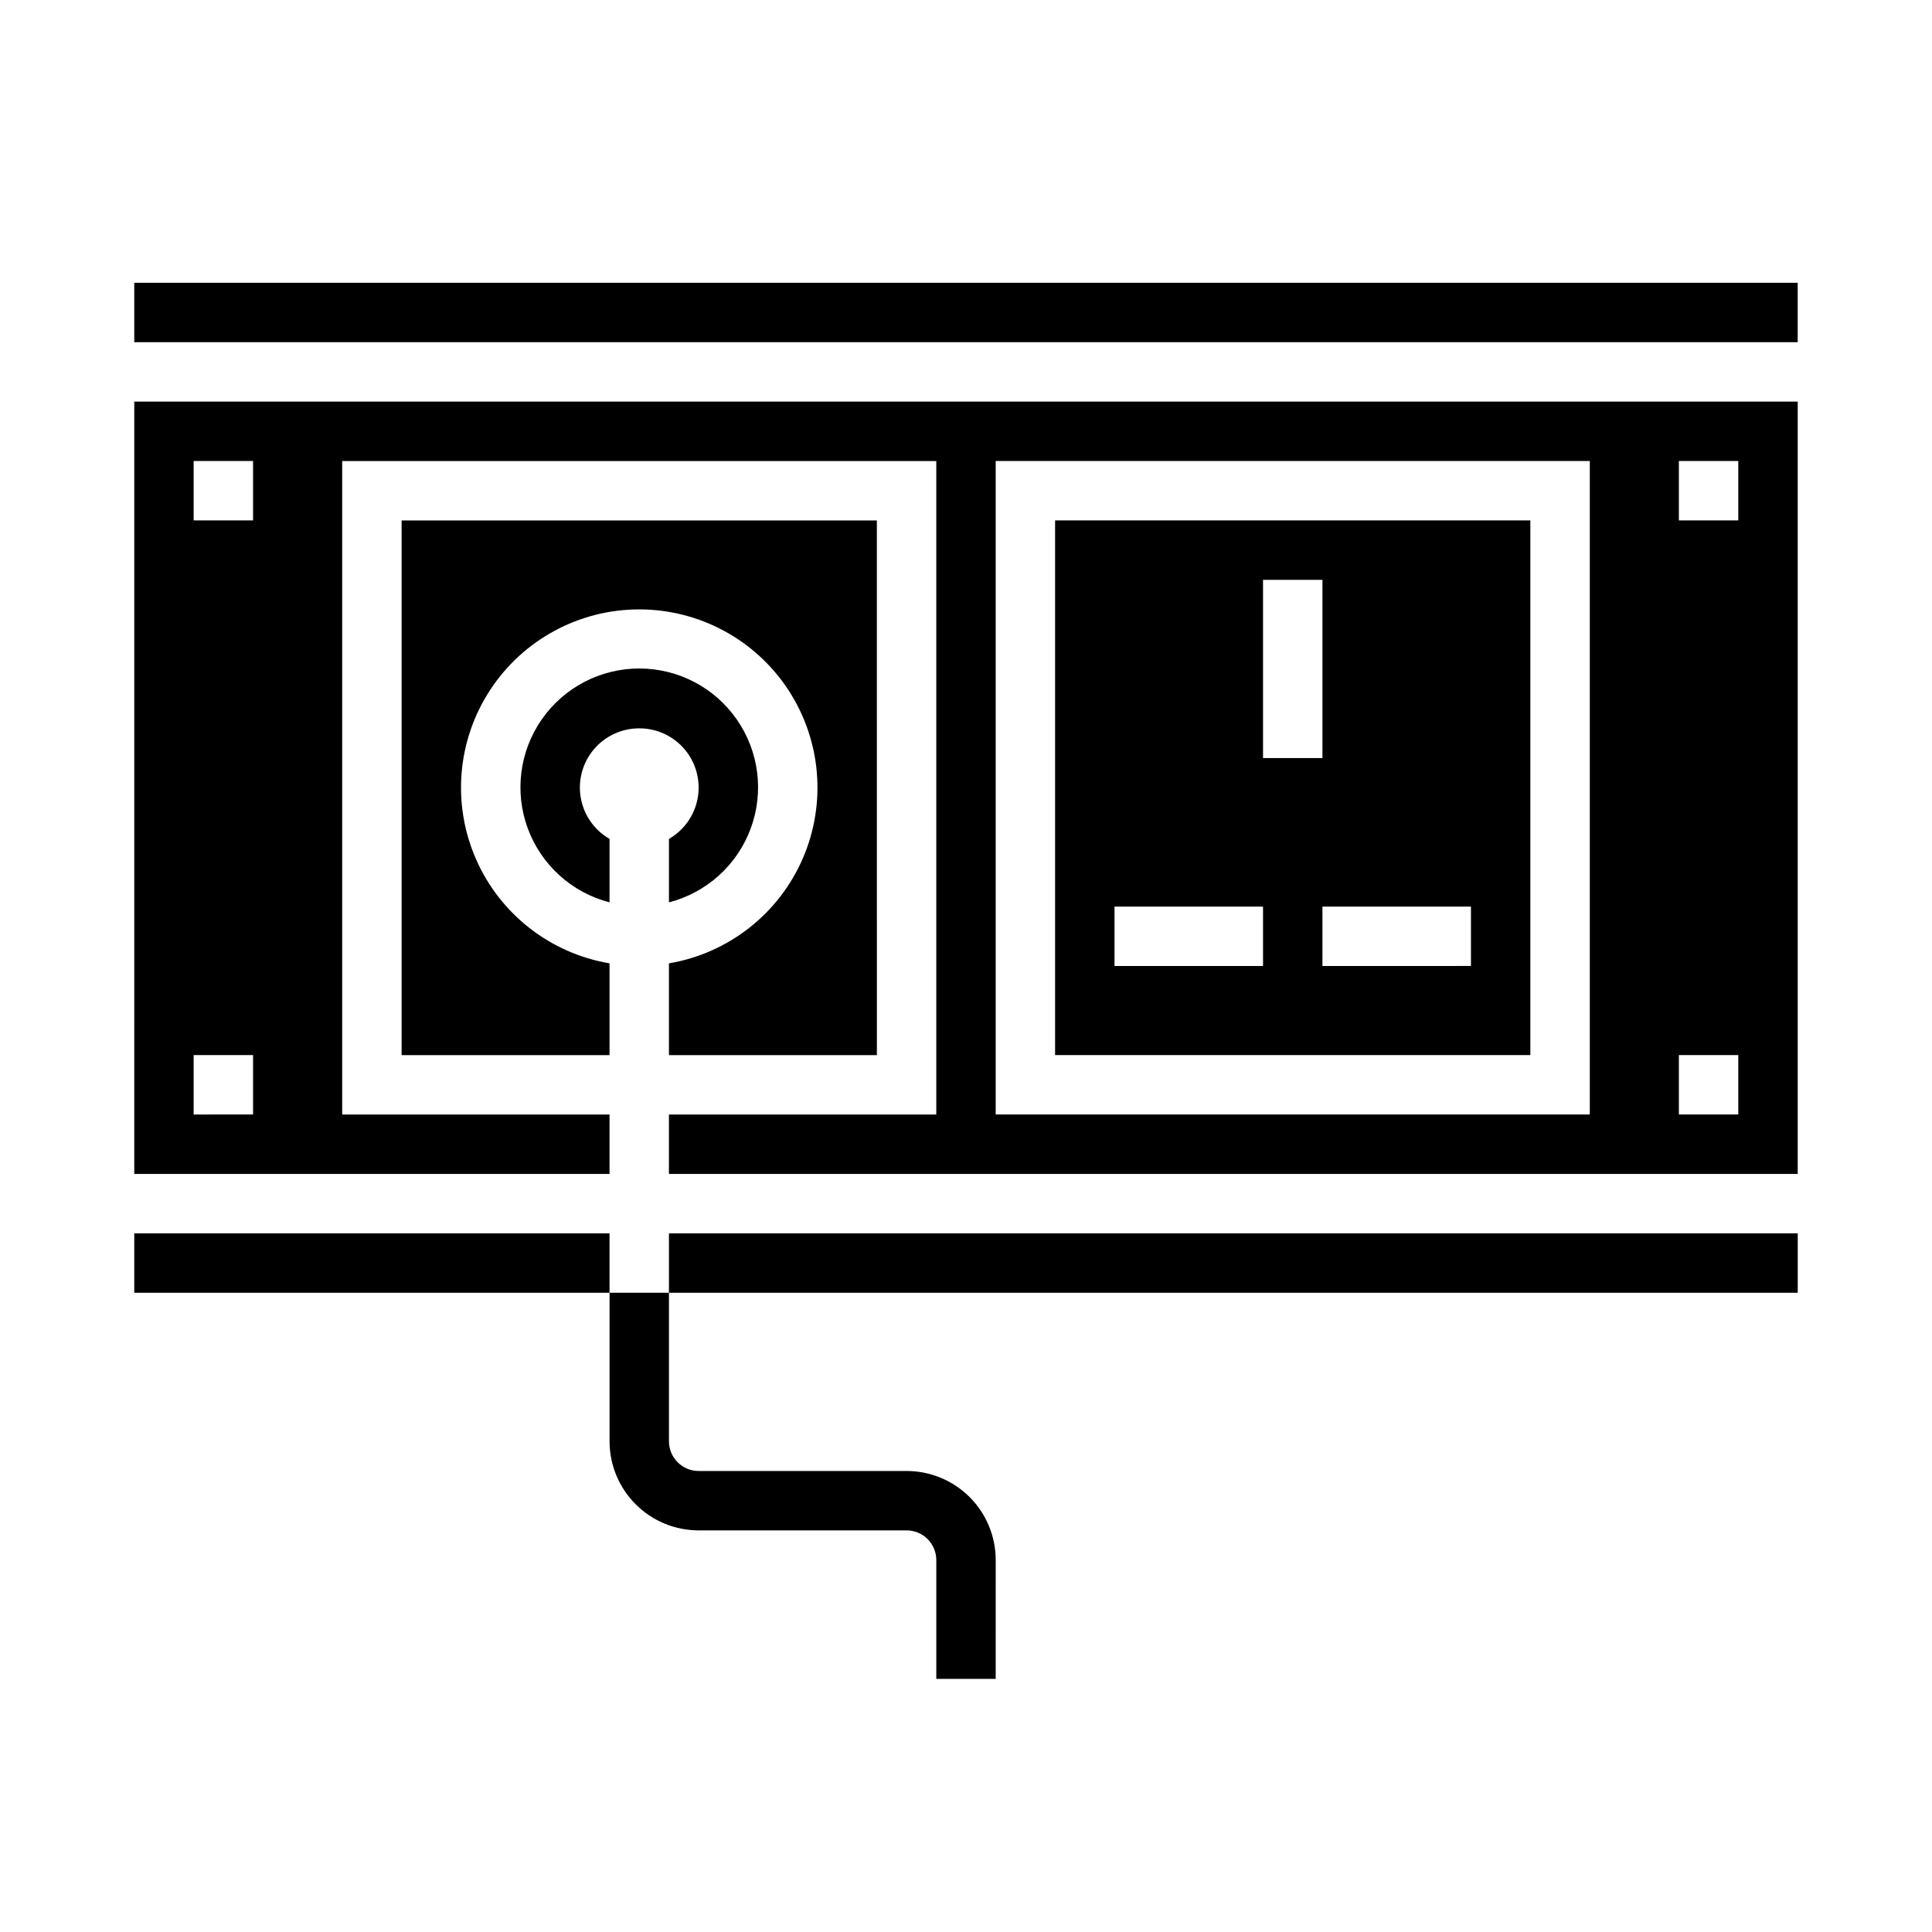<?xml version="1.0" encoding="UTF-8"?>
<!-- Uploaded to: ICON Repo, www.iconrepo.com, Generator: ICON Repo Mixer Tools -->
<svg fill="#000000" width="800px" height="800px" version="1.1" viewBox="144 144 512 512" xmlns="http://www.w3.org/2000/svg">
 <g>
  <path d="m313.41 337.02c4.648-0.012 9.059 2.035 12.051 5.59 2.992 3.555 4.254 8.254 3.445 12.832-0.805 4.574-3.598 8.559-7.625 10.875v16.816c9.98-2.578 18.066-9.875 21.652-19.539 3.582-9.664 2.211-20.469-3.676-28.93-5.887-8.465-15.539-13.508-25.848-13.508s-19.961 5.043-25.848 13.508c-5.887 8.461-7.258 19.266-3.676 28.93 3.586 9.664 11.672 16.961 21.652 19.539v-16.816c-4.027-2.316-6.82-6.301-7.625-10.875-0.809-4.578 0.453-9.277 3.445-12.832 2.992-3.555 7.402-5.602 12.051-5.59z"/>
  <path d="m423.61 423.61h125.95v-141.7h-125.95zm110.21-23.617-39.359 0.004v-15.746h39.359zm-55.102-102.33h15.742v47.23h-15.742zm-39.359 86.59h39.359v15.742l-39.359 0.004z"/>
  <path d="m321.28 470.85h299.14v15.742h-299.14z"/>
  <path d="m376.38 281.92h-125.95v141.7h55.105v-24.324c-15.715-2.656-29.027-13.055-35.41-27.66-6.379-14.602-4.969-31.438 3.758-44.773 8.727-13.332 23.586-21.367 39.523-21.367s30.797 8.035 39.523 21.367c8.727 13.336 10.137 30.172 3.758 44.773-6.383 14.605-19.695 25.004-35.41 27.66v24.324h55.105z"/>
  <path d="m179.58 455.1h125.95v-15.742h-70.848v-173.18h157.44v173.18h-70.848v15.742h299.14v-204.67h-440.83zm409.34-188.93h15.742v15.742h-15.742zm0 157.44h15.742v15.742h-15.742zm-181.05-157.44h157.44v173.18h-157.44zm-212.55 0h15.746v15.742h-15.746zm0 157.44h15.746v15.742l-15.746 0.004z"/>
  <path d="m179.58 218.94h440.83v15.742h-440.83z"/>
  <path d="m179.58 470.85h125.95v15.742h-125.95z"/>
  <path d="m305.54 525.95c0 6.266 2.488 12.273 6.918 16.699 4.426 4.43 10.434 6.918 16.695 6.918h55.105c2.09 0 4.09 0.828 5.566 2.305 1.477 1.477 2.305 3.481 2.305 5.566v31.488h15.742l0.004-31.488c0-6.262-2.488-12.27-6.918-16.699-4.43-4.426-10.434-6.914-16.699-6.914h-55.105c-4.348 0-7.871-3.527-7.871-7.875v-39.359h-15.742z"/>
 </g>
</svg>